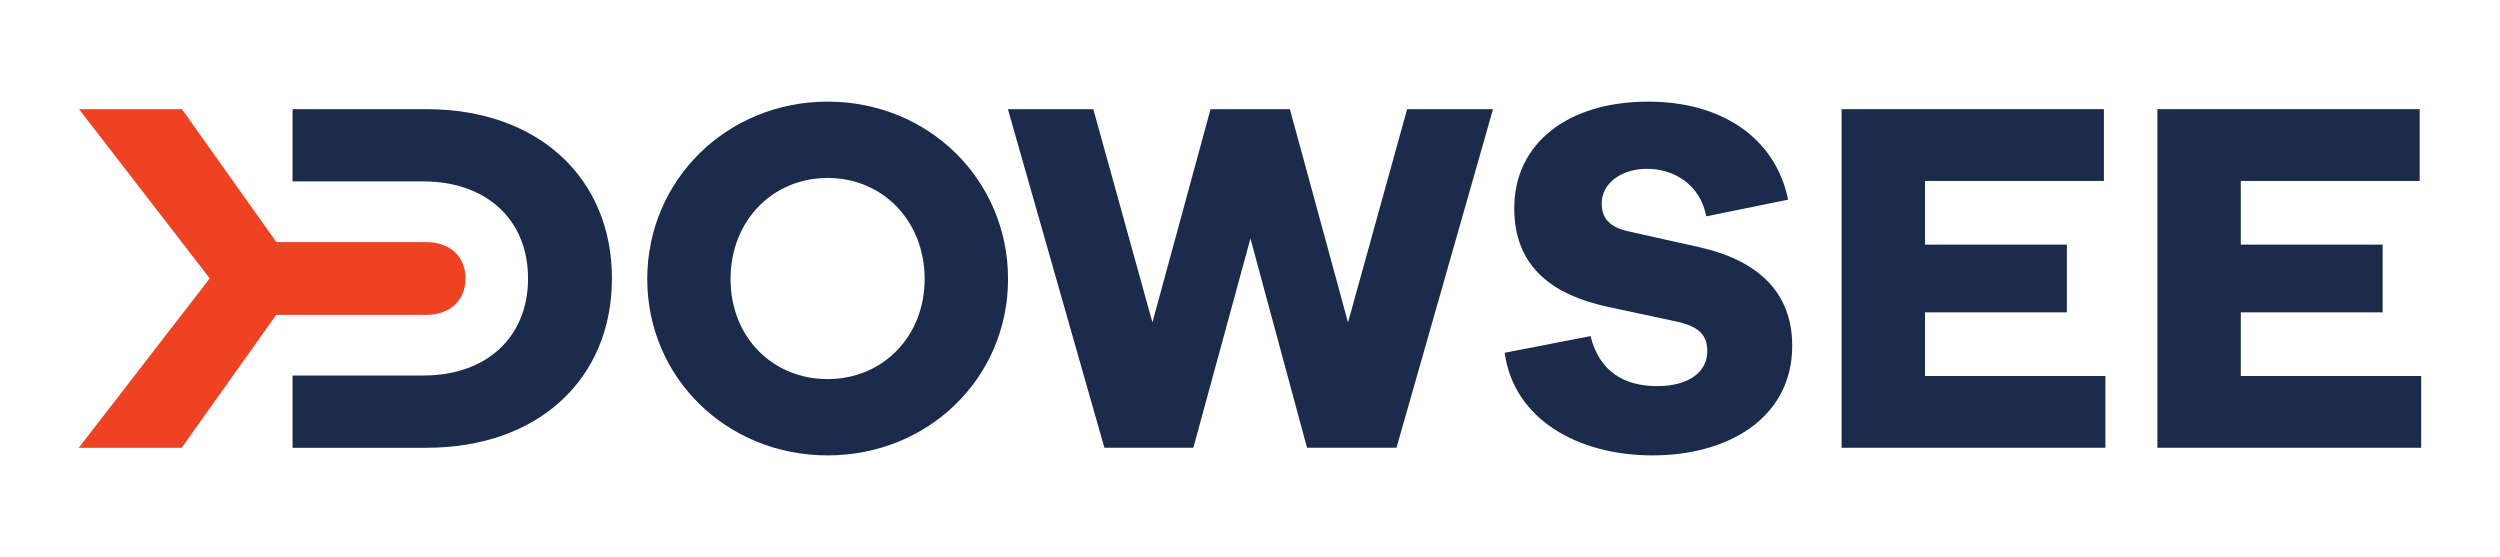 <?xml version="1.0" encoding="UTF-8"?>
<svg id="Layer_3" data-name="Layer 3" xmlns="http://www.w3.org/2000/svg" viewBox="0 0 560.84 124.95">
  <defs>
    <style>
      .cls-1 {
        fill: #ee4223;
      }

      .cls-2 {
        fill: #1b2b4c;
      }
    </style>
  </defs>
  <path class="cls-2" d="m226.14,62.59c0,22.11-17.8,39.57-40.47,39.57s-40.47-17.46-40.47-39.57,17.8-39.79,40.47-39.79,40.47,17.57,40.47,39.79Zm-18.71,0c0-13.04-9.41-22.67-21.77-22.67s-21.77,9.64-21.77,22.67,9.41,22.45,21.77,22.45,21.77-9.52,21.77-22.45Z"/>
  <path class="cls-2" d="m313.29,100.45h-20.07l-12.7-46.94-12.81,46.94h-19.95l-21.65-75.96h19.16l13.26,47.84,13.04-47.84h17.8l13.04,47.84,13.26-47.84h19.27l-21.66,75.96Z"/>
  <path class="cls-2" d="m401.14,44.79l-18.36,3.74c-1.36-7.14-7.26-10.66-13.26-10.66s-10.2,3.4-10.2,7.71c0,3.06,1.36,5.33,6.12,6.35l15.76,3.52c13.15,2.95,20.86,10.09,20.86,22.11,0,16.21-14.39,24.6-31.29,24.6s-31.18-8.16-33.22-23.02l19.27-3.74c1.93,7.82,7.37,11.22,14.96,11.22,7.03,0,11.23-3.17,11.23-7.82,0-3.4-1.59-5.55-7.03-6.69l-15.87-3.4c-10.88-2.49-20.41-8.16-20.41-21.99,0-14.74,12.25-23.92,30.04-23.92,16.55,0,28.57,8.16,31.4,21.99Z"/>
  <path class="cls-2" d="m95.67,24.49h-30.04v16.21h29.36c14.17,0,23.47,8.62,23.47,21.77s-9.29,21.77-23.47,21.77h-29.36v16.21h30.04c25.06,0,41.61-15.42,41.61-37.98s-16.55-37.98-41.61-37.98Z"/>
  <polygon class="cls-2" points="431.85 84.35 431.85 70.07 463.67 70.07 463.67 54.88 431.85 54.88 431.85 40.59 471.98 40.59 471.98 24.49 413.14 24.49 413.14 100.45 472.32 100.45 472.32 84.35 431.85 84.35"/>
  <polygon class="cls-2" points="502.69 84.35 502.69 70.07 534.51 70.07 534.51 54.88 502.69 54.88 502.69 40.59 542.82 40.59 542.82 24.49 483.98 24.49 483.98 100.45 543.16 100.45 543.16 84.35 502.69 84.35"/>
  <path class="cls-1" d="m95.63,54.31h-33.63s-21.19-29.82-21.19-29.82h-23.09l29.33,37.96-29.38,38h23.09l21.21-29.82h33.66c5.31,0,8.8-3.23,8.8-8.16s-3.49-8.16-8.8-8.16Z"/>
</svg>